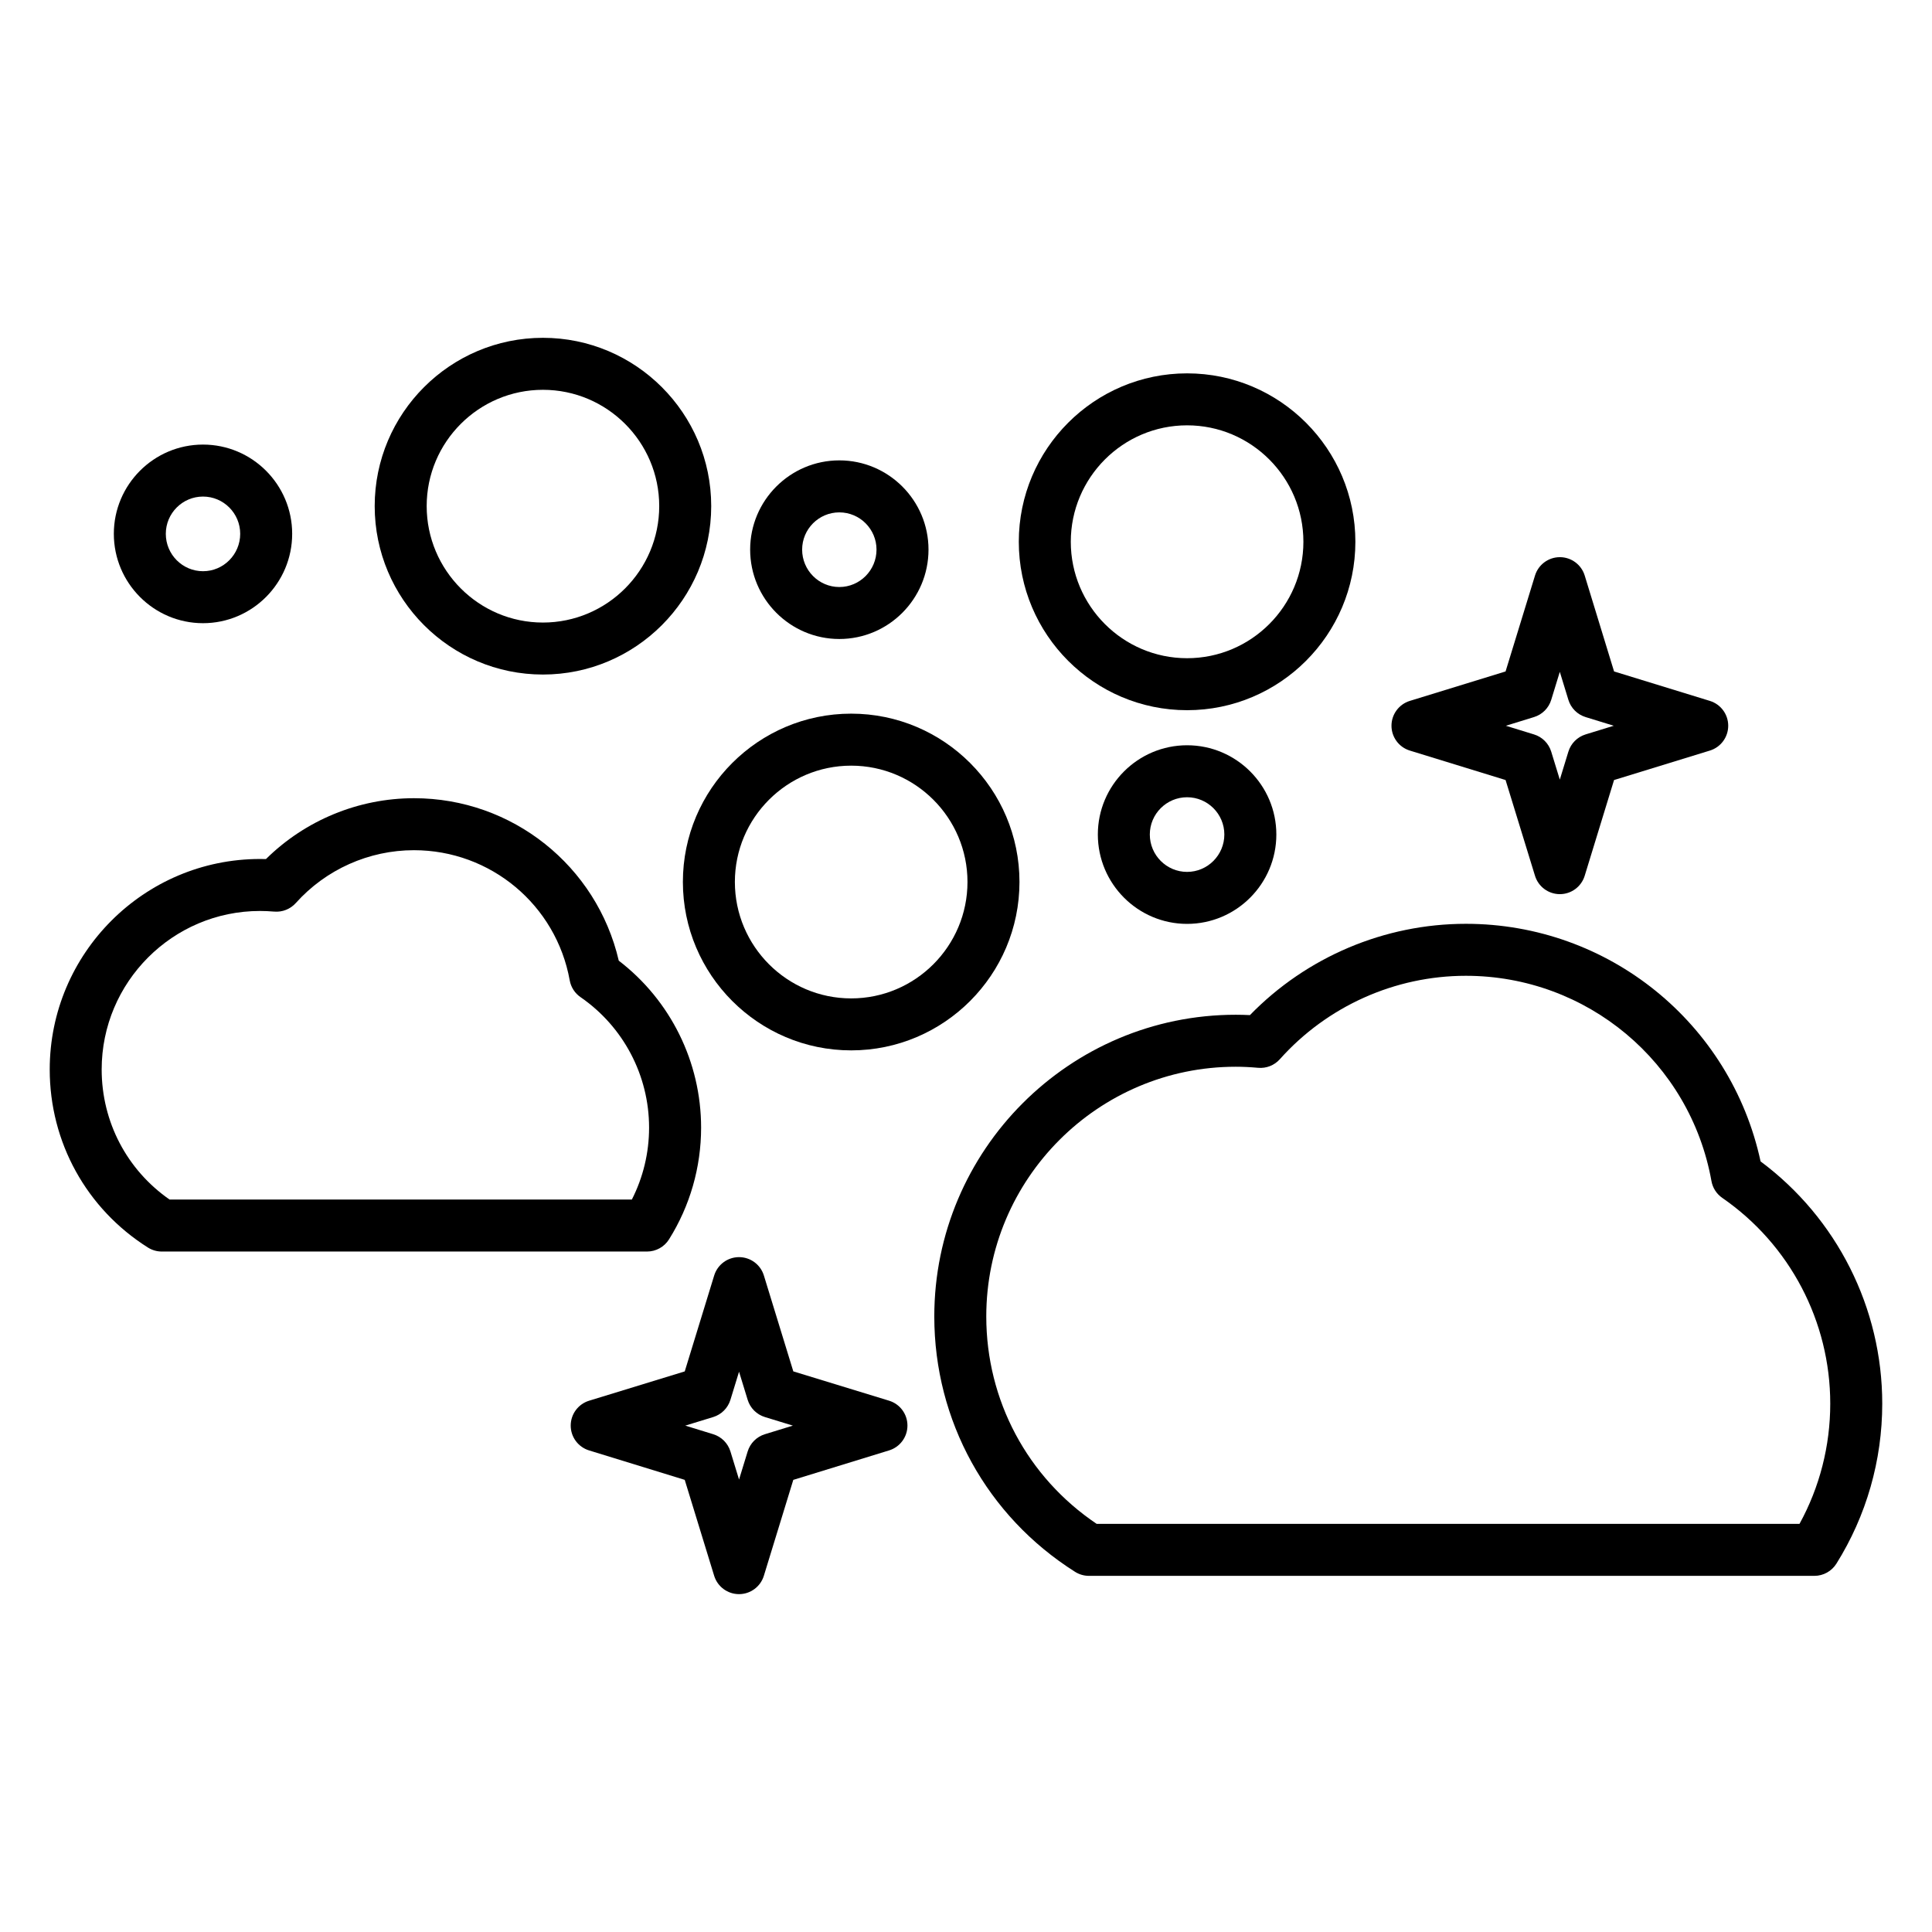 <?xml version="1.0" encoding="UTF-8"?>
<!-- Uploaded to: ICON Repo, www.iconrepo.com, Generator: ICON Repo Mixer Tools -->
<svg fill="#000000" width="800px" height="800px" version="1.1" viewBox="144 144 512 512" xmlns="http://www.w3.org/2000/svg">
 <g>
  <path d="m321.3 472.44c5.562-8.871 8.5-19.109 8.5-29.605 0-17.391-8.105-33.727-21.82-44.246-5.836-25.113-28.223-43.055-54.266-43.055-14.707 0-28.824 5.84-39.234 16.129-0.535-0.016-1.055-0.023-1.57-0.023-30.73 0-55.734 25.023-55.734 55.781 0 19.27 9.73 36.906 26.023 47.188 1.102 0.695 2.375 1.062 3.676 1.062h128.59c2.371 0 4.578-1.223 5.836-3.231zm-132.36-10.547c-11.305-7.859-17.996-20.605-17.996-34.473 0-23.16 18.824-42.004 41.957-42.004 1.164 0 2.406 0.055 3.801 0.168 2.144 0.176 4.25-0.668 5.688-2.269 7.969-8.898 19.383-14.004 31.312-14.004 20.324 0 37.684 14.512 41.281 34.5 0.324 1.805 1.359 3.41 2.871 4.449 11.371 7.84 18.16 20.766 18.16 34.574 0 6.66-1.57 13.18-4.566 19.059z"/>
  <path d="m610.57 451.78c-7.91-36.652-40.309-62.961-78.098-62.961-21.562 0-42.227 8.777-57.23 24.195-1.273-0.062-2.519-0.094-3.754-0.094-44.051 0-79.891 35.871-79.891 79.961 0 27.613 13.945 52.91 37.309 67.672 1.102 0.695 2.379 1.066 3.68 1.066h192.24c2.375 0 4.578-1.223 5.84-3.234 7.945-12.695 12.148-27.359 12.148-42.402 0-25.34-12.004-49.129-32.246-64.203zm10.32 96.062h-186.26c-18.359-12.352-29.258-32.75-29.258-54.961 0-36.492 29.66-66.184 66.113-66.184 1.887 0 3.828 0.094 5.93 0.281 2.168 0.199 4.305-0.648 5.754-2.273 12.543-14.051 30.512-22.109 49.297-22.109 32.066 0 59.441 22.883 65.09 54.406 0.324 1.805 1.355 3.41 2.867 4.449 17.918 12.379 28.613 32.762 28.613 54.527 0 11.199-2.805 22.137-8.148 31.863z"/>
  <path d="m369.57 422.36c24.594 0 44.602-20.023 44.602-44.637 0-24.59-20.008-44.598-44.602-44.598-24.59 0-44.598 20.004-44.598 44.598 0.004 24.613 20.008 44.637 44.598 44.637zm0-75.453c16.996 0 30.824 13.824 30.824 30.82 0 17.016-13.828 30.859-30.824 30.859-16.996 0-30.82-13.844-30.82-30.859 0-16.996 13.828-30.82 30.82-30.82z"/>
  <path d="m287.88 322.76c24.59 0 44.598-20.023 44.598-44.637 0-24.59-20.008-44.598-44.598-44.598-24.582 0-44.582 20.004-44.582 44.598 0 24.613 19.996 44.637 44.582 44.637zm0-75.457c16.996 0 30.82 13.824 30.82 30.82 0 17.016-13.828 30.859-30.82 30.859-16.988 0-30.805-13.844-30.805-30.859-0.004-16.992 13.816-30.82 30.805-30.82z"/>
  <path d="m458.59 332.21c24.594 0 44.598-20.023 44.598-44.633 0-24.613-20.008-44.633-44.598-44.633s-44.598 20.023-44.598 44.633 20.008 44.633 44.598 44.633zm0-75.492c16.996 0 30.824 13.844 30.824 30.859s-13.828 30.855-30.824 30.855-30.82-13.844-30.82-30.855c0-17.016 13.824-30.859 30.82-30.859z"/>
  <path d="m434.94 365.15c0 13.062 10.609 23.688 23.652 23.688 13.039 0 23.652-10.625 23.652-23.688 0-13.039-10.609-23.648-23.652-23.648s-23.652 10.609-23.652 23.648zm33.523 0c0 5.465-4.43 9.91-9.875 9.91-5.445 0-9.875-4.445-9.875-9.91 0-5.445 4.43-9.871 9.875-9.871 5.445 0 9.875 4.426 9.875 9.871z"/>
  <path d="m366.43 313.34c13.031 0 23.633-10.625 23.633-23.688 0-13.039-10.602-23.648-23.633-23.648s-23.633 10.609-23.633 23.648c0 13.062 10.602 23.688 23.633 23.688zm0-33.555c5.434 0 9.855 4.43 9.855 9.871 0 5.465-4.422 9.91-9.855 9.91-5.434 0-9.855-4.445-9.855-9.91 0-5.445 4.418-9.871 9.855-9.871z"/>
  <path d="m197.8 309.15c13.027 0 23.629-10.625 23.629-23.684 0-13.039-10.602-23.648-23.629-23.648-13.031 0-23.633 10.609-23.633 23.648 0 13.059 10.602 23.684 23.633 23.684zm0-33.555c5.434 0 9.855 4.43 9.855 9.871 0 5.465-4.422 9.91-9.855 9.91-5.438 0-9.859-4.445-9.859-9.91 0-5.445 4.422-9.871 9.859-9.871z"/>
  <path d="m517.62 342.91 25.371 7.805 7.801 25.379c0.887 2.891 3.559 4.863 6.582 4.863h0.004c3.027 0 5.695-1.977 6.582-4.867l7.781-25.375 25.391-7.805c2.891-0.887 4.863-3.559 4.863-6.582 0-3.023-1.973-5.695-4.863-6.582l-25.387-7.805-7.781-25.414c-0.887-2.894-3.559-4.871-6.582-4.871h-0.004c-3.023 0-5.699 1.977-6.586 4.867l-7.801 25.418-25.371 7.805c-2.891 0.891-4.863 3.559-4.863 6.582 0 3.023 1.973 5.695 4.863 6.582zm32.91-8.879c2.184-0.672 3.891-2.379 4.559-4.562l2.277-7.426 2.273 7.422c0.668 2.184 2.379 3.894 4.562 4.566l7.465 2.297-7.465 2.297c-2.184 0.672-3.891 2.383-4.562 4.566l-2.273 7.414-2.277-7.418c-0.672-2.18-2.379-3.891-4.559-4.559l-7.461-2.297z"/>
  <path d="m379.62 515.2-25.383-7.769-7.801-25.41c-0.887-2.891-3.559-4.867-6.586-4.867s-5.699 1.977-6.586 4.867l-7.801 25.414-25.348 7.769c-2.891 0.887-4.867 3.555-4.871 6.582-0.004 3.023 1.969 5.695 4.859 6.586l25.355 7.805 7.801 25.418c0.887 2.891 3.559 4.867 6.586 4.867s5.699-1.977 6.586-4.867l7.801-25.414 25.387-7.809c2.891-0.887 4.867-3.562 4.863-6.586 0.004-3.027-1.969-5.699-4.863-6.586zm-32.918 8.883c-2.184 0.672-3.891 2.379-4.562 4.562l-2.285 7.449-2.285-7.449c-0.672-2.184-2.379-3.891-4.559-4.562l-7.41-2.281 7.402-2.269c2.184-0.672 3.894-2.379 4.566-4.566l2.285-7.449 2.285 7.449c0.672 2.188 2.383 3.898 4.57 4.566l7.41 2.269z"/>
 </g>
</svg>